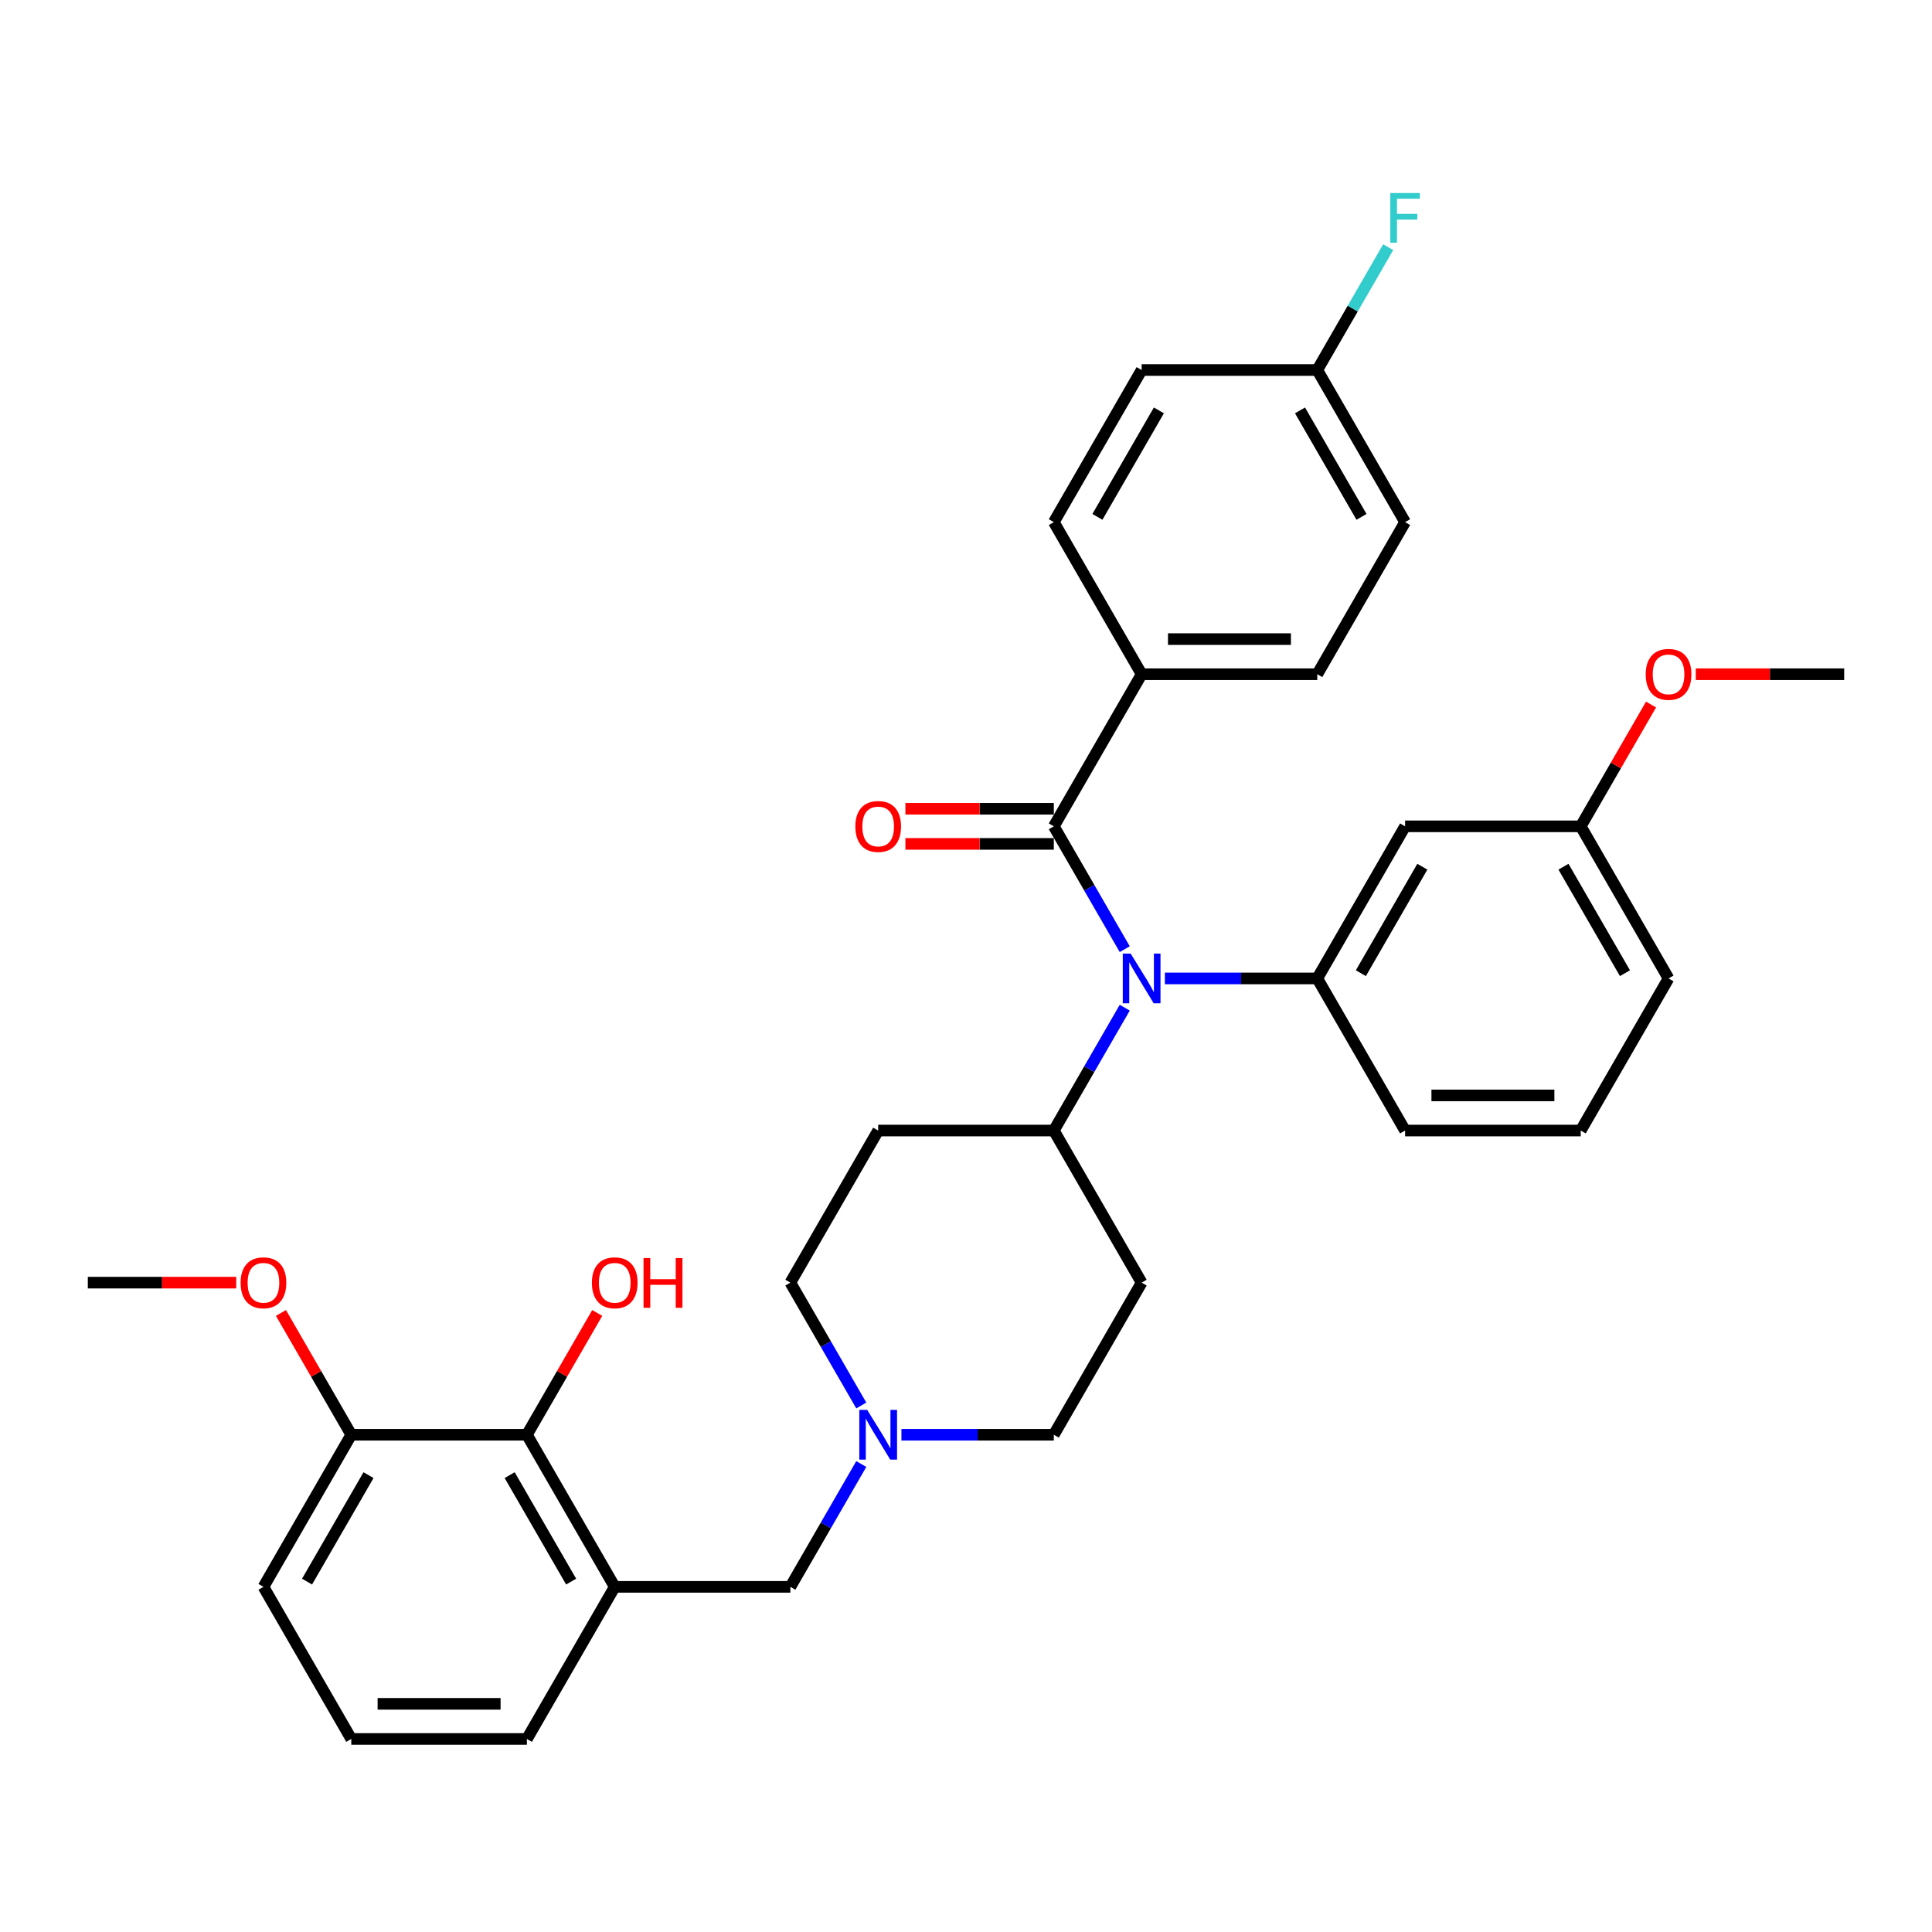 <?xml version='1.0' encoding='iso-8859-1'?>
<svg version='1.1' baseProfile='full'
              xmlns='http://www.w3.org/2000/svg'
                      xmlns:rdkit='http://www.rdkit.org/xml'
                      xmlns:xlink='http://www.w3.org/1999/xlink'
                  xml:space='preserve'
width='1000px' height='1000px' viewBox='0 0 1000 1000'>
<!-- END OF HEADER -->
<rect style='opacity:1.0;fill:#FFFFFF;stroke:none' width='1000' height='1000' x='0' y='0'> </rect>
<path class='bond-0' d='M 590.909,663.896 L 545.455,742.625' style='fill:none;fill-rule:evenodd;stroke:#000000;stroke-width:6px;stroke-linecap:butt;stroke-linejoin:miter;stroke-opacity:1' />
<path class='bond-1' d='M 590.909,663.896 L 545.455,585.166' style='fill:none;fill-rule:evenodd;stroke:#000000;stroke-width:6px;stroke-linecap:butt;stroke-linejoin:miter;stroke-opacity:1' />
<path class='bond-2' d='M 545.455,742.625 L 506.018,742.625' style='fill:none;fill-rule:evenodd;stroke:#000000;stroke-width:6px;stroke-linecap:butt;stroke-linejoin:miter;stroke-opacity:1' />
<path class='bond-2' d='M 506.018,742.625 L 466.582,742.625' style='fill:none;fill-rule:evenodd;stroke:#0000FF;stroke-width:6px;stroke-linecap:butt;stroke-linejoin:miter;stroke-opacity:1' />
<path class='bond-3' d='M 445.801,727.48 L 427.446,695.688' style='fill:none;fill-rule:evenodd;stroke:#0000FF;stroke-width:6px;stroke-linecap:butt;stroke-linejoin:miter;stroke-opacity:1' />
<path class='bond-3' d='M 427.446,695.688 L 409.091,663.896' style='fill:none;fill-rule:evenodd;stroke:#000000;stroke-width:6px;stroke-linecap:butt;stroke-linejoin:miter;stroke-opacity:1' />
<path class='bond-4' d='M 445.801,757.771 L 427.446,789.563' style='fill:none;fill-rule:evenodd;stroke:#0000FF;stroke-width:6px;stroke-linecap:butt;stroke-linejoin:miter;stroke-opacity:1' />
<path class='bond-4' d='M 427.446,789.563 L 409.091,821.355' style='fill:none;fill-rule:evenodd;stroke:#000000;stroke-width:6px;stroke-linecap:butt;stroke-linejoin:miter;stroke-opacity:1' />
<path class='bond-5' d='M 409.091,663.896 L 454.545,585.166' style='fill:none;fill-rule:evenodd;stroke:#000000;stroke-width:6px;stroke-linecap:butt;stroke-linejoin:miter;stroke-opacity:1' />
<path class='bond-6' d='M 454.545,585.166 L 545.455,585.166' style='fill:none;fill-rule:evenodd;stroke:#000000;stroke-width:6px;stroke-linecap:butt;stroke-linejoin:miter;stroke-opacity:1' />
<path class='bond-7' d='M 545.455,585.166 L 563.81,553.374' style='fill:none;fill-rule:evenodd;stroke:#000000;stroke-width:6px;stroke-linecap:butt;stroke-linejoin:miter;stroke-opacity:1' />
<path class='bond-7' d='M 563.81,553.374 L 582.165,521.582' style='fill:none;fill-rule:evenodd;stroke:#0000FF;stroke-width:6px;stroke-linecap:butt;stroke-linejoin:miter;stroke-opacity:1' />
<path class='bond-8' d='M 272.727,742.625 L 318.182,821.355' style='fill:none;fill-rule:evenodd;stroke:#000000;stroke-width:6px;stroke-linecap:butt;stroke-linejoin:miter;stroke-opacity:1' />
<path class='bond-8' d='M 263.8,763.525 L 295.618,818.636' style='fill:none;fill-rule:evenodd;stroke:#000000;stroke-width:6px;stroke-linecap:butt;stroke-linejoin:miter;stroke-opacity:1' />
<path class='bond-9' d='M 272.727,742.625 L 181.818,742.625' style='fill:none;fill-rule:evenodd;stroke:#000000;stroke-width:6px;stroke-linecap:butt;stroke-linejoin:miter;stroke-opacity:1' />
<path class='bond-10' d='M 272.727,742.625 L 290.925,711.106' style='fill:none;fill-rule:evenodd;stroke:#000000;stroke-width:6px;stroke-linecap:butt;stroke-linejoin:miter;stroke-opacity:1' />
<path class='bond-10' d='M 290.925,711.106 L 309.123,679.586' style='fill:none;fill-rule:evenodd;stroke:#FF0000;stroke-width:6px;stroke-linecap:butt;stroke-linejoin:miter;stroke-opacity:1' />
<path class='bond-11' d='M 409.091,821.355 L 318.182,821.355' style='fill:none;fill-rule:evenodd;stroke:#000000;stroke-width:6px;stroke-linecap:butt;stroke-linejoin:miter;stroke-opacity:1' />
<path class='bond-12' d='M 318.182,821.355 L 272.727,900.084' style='fill:none;fill-rule:evenodd;stroke:#000000;stroke-width:6px;stroke-linecap:butt;stroke-linejoin:miter;stroke-opacity:1' />
<path class='bond-13' d='M 582.165,491.291 L 563.81,459.499' style='fill:none;fill-rule:evenodd;stroke:#0000FF;stroke-width:6px;stroke-linecap:butt;stroke-linejoin:miter;stroke-opacity:1' />
<path class='bond-13' d='M 563.81,459.499 L 545.455,427.707' style='fill:none;fill-rule:evenodd;stroke:#000000;stroke-width:6px;stroke-linecap:butt;stroke-linejoin:miter;stroke-opacity:1' />
<path class='bond-14' d='M 602.945,506.436 L 642.382,506.436' style='fill:none;fill-rule:evenodd;stroke:#0000FF;stroke-width:6px;stroke-linecap:butt;stroke-linejoin:miter;stroke-opacity:1' />
<path class='bond-14' d='M 642.382,506.436 L 681.818,506.436' style='fill:none;fill-rule:evenodd;stroke:#000000;stroke-width:6px;stroke-linecap:butt;stroke-linejoin:miter;stroke-opacity:1' />
<path class='bond-15' d='M 590.909,348.977 L 681.818,348.977' style='fill:none;fill-rule:evenodd;stroke:#000000;stroke-width:6px;stroke-linecap:butt;stroke-linejoin:miter;stroke-opacity:1' />
<path class='bond-15' d='M 604.545,330.795 L 668.182,330.795' style='fill:none;fill-rule:evenodd;stroke:#000000;stroke-width:6px;stroke-linecap:butt;stroke-linejoin:miter;stroke-opacity:1' />
<path class='bond-16' d='M 590.909,348.977 L 545.455,270.248' style='fill:none;fill-rule:evenodd;stroke:#000000;stroke-width:6px;stroke-linecap:butt;stroke-linejoin:miter;stroke-opacity:1' />
<path class='bond-17' d='M 590.909,348.977 L 545.455,427.707' style='fill:none;fill-rule:evenodd;stroke:#000000;stroke-width:6px;stroke-linecap:butt;stroke-linejoin:miter;stroke-opacity:1' />
<path class='bond-18' d='M 545.455,418.616 L 507.045,418.616' style='fill:none;fill-rule:evenodd;stroke:#000000;stroke-width:6px;stroke-linecap:butt;stroke-linejoin:miter;stroke-opacity:1' />
<path class='bond-18' d='M 507.045,418.616 L 468.636,418.616' style='fill:none;fill-rule:evenodd;stroke:#FF0000;stroke-width:6px;stroke-linecap:butt;stroke-linejoin:miter;stroke-opacity:1' />
<path class='bond-18' d='M 545.455,436.798 L 507.045,436.798' style='fill:none;fill-rule:evenodd;stroke:#000000;stroke-width:6px;stroke-linecap:butt;stroke-linejoin:miter;stroke-opacity:1' />
<path class='bond-18' d='M 507.045,436.798 L 468.636,436.798' style='fill:none;fill-rule:evenodd;stroke:#FF0000;stroke-width:6px;stroke-linecap:butt;stroke-linejoin:miter;stroke-opacity:1' />
<path class='bond-19' d='M 681.818,348.977 L 727.273,270.248' style='fill:none;fill-rule:evenodd;stroke:#000000;stroke-width:6px;stroke-linecap:butt;stroke-linejoin:miter;stroke-opacity:1' />
<path class='bond-20' d='M 818.182,427.707 L 863.636,506.436' style='fill:none;fill-rule:evenodd;stroke:#000000;stroke-width:6px;stroke-linecap:butt;stroke-linejoin:miter;stroke-opacity:1' />
<path class='bond-20' d='M 809.254,448.607 L 841.072,503.718' style='fill:none;fill-rule:evenodd;stroke:#000000;stroke-width:6px;stroke-linecap:butt;stroke-linejoin:miter;stroke-opacity:1' />
<path class='bond-21' d='M 818.182,427.707 L 727.273,427.707' style='fill:none;fill-rule:evenodd;stroke:#000000;stroke-width:6px;stroke-linecap:butt;stroke-linejoin:miter;stroke-opacity:1' />
<path class='bond-22' d='M 818.182,427.707 L 836.38,396.187' style='fill:none;fill-rule:evenodd;stroke:#000000;stroke-width:6px;stroke-linecap:butt;stroke-linejoin:miter;stroke-opacity:1' />
<path class='bond-22' d='M 836.38,396.187 L 854.577,364.668' style='fill:none;fill-rule:evenodd;stroke:#FF0000;stroke-width:6px;stroke-linecap:butt;stroke-linejoin:miter;stroke-opacity:1' />
<path class='bond-23' d='M 863.636,506.436 L 818.182,585.166' style='fill:none;fill-rule:evenodd;stroke:#000000;stroke-width:6px;stroke-linecap:butt;stroke-linejoin:miter;stroke-opacity:1' />
<path class='bond-24' d='M 818.182,585.166 L 727.273,585.166' style='fill:none;fill-rule:evenodd;stroke:#000000;stroke-width:6px;stroke-linecap:butt;stroke-linejoin:miter;stroke-opacity:1' />
<path class='bond-24' d='M 804.545,566.984 L 740.909,566.984' style='fill:none;fill-rule:evenodd;stroke:#000000;stroke-width:6px;stroke-linecap:butt;stroke-linejoin:miter;stroke-opacity:1' />
<path class='bond-25' d='M 727.273,585.166 L 681.818,506.436' style='fill:none;fill-rule:evenodd;stroke:#000000;stroke-width:6px;stroke-linecap:butt;stroke-linejoin:miter;stroke-opacity:1' />
<path class='bond-26' d='M 681.818,506.436 L 727.273,427.707' style='fill:none;fill-rule:evenodd;stroke:#000000;stroke-width:6px;stroke-linecap:butt;stroke-linejoin:miter;stroke-opacity:1' />
<path class='bond-26' d='M 704.382,503.718 L 736.2,448.607' style='fill:none;fill-rule:evenodd;stroke:#000000;stroke-width:6px;stroke-linecap:butt;stroke-linejoin:miter;stroke-opacity:1' />
<path class='bond-27' d='M 877.727,348.977 L 916.136,348.977' style='fill:none;fill-rule:evenodd;stroke:#FF0000;stroke-width:6px;stroke-linecap:butt;stroke-linejoin:miter;stroke-opacity:1' />
<path class='bond-27' d='M 916.136,348.977 L 954.545,348.977' style='fill:none;fill-rule:evenodd;stroke:#000000;stroke-width:6px;stroke-linecap:butt;stroke-linejoin:miter;stroke-opacity:1' />
<path class='bond-28' d='M 727.273,270.248 L 681.818,191.518' style='fill:none;fill-rule:evenodd;stroke:#000000;stroke-width:6px;stroke-linecap:butt;stroke-linejoin:miter;stroke-opacity:1' />
<path class='bond-28' d='M 704.709,267.529 L 672.89,212.418' style='fill:none;fill-rule:evenodd;stroke:#000000;stroke-width:6px;stroke-linecap:butt;stroke-linejoin:miter;stroke-opacity:1' />
<path class='bond-29' d='M 681.818,191.518 L 590.909,191.518' style='fill:none;fill-rule:evenodd;stroke:#000000;stroke-width:6px;stroke-linecap:butt;stroke-linejoin:miter;stroke-opacity:1' />
<path class='bond-30' d='M 681.818,191.518 L 700.173,159.726' style='fill:none;fill-rule:evenodd;stroke:#000000;stroke-width:6px;stroke-linecap:butt;stroke-linejoin:miter;stroke-opacity:1' />
<path class='bond-30' d='M 700.173,159.726 L 718.528,127.934' style='fill:none;fill-rule:evenodd;stroke:#33CCCC;stroke-width:6px;stroke-linecap:butt;stroke-linejoin:miter;stroke-opacity:1' />
<path class='bond-31' d='M 590.909,191.518 L 545.455,270.248' style='fill:none;fill-rule:evenodd;stroke:#000000;stroke-width:6px;stroke-linecap:butt;stroke-linejoin:miter;stroke-opacity:1' />
<path class='bond-31' d='M 599.837,212.418 L 568.019,267.529' style='fill:none;fill-rule:evenodd;stroke:#000000;stroke-width:6px;stroke-linecap:butt;stroke-linejoin:miter;stroke-opacity:1' />
<path class='bond-32' d='M 181.818,742.625 L 163.62,711.106' style='fill:none;fill-rule:evenodd;stroke:#000000;stroke-width:6px;stroke-linecap:butt;stroke-linejoin:miter;stroke-opacity:1' />
<path class='bond-32' d='M 163.62,711.106 L 145.423,679.586' style='fill:none;fill-rule:evenodd;stroke:#FF0000;stroke-width:6px;stroke-linecap:butt;stroke-linejoin:miter;stroke-opacity:1' />
<path class='bond-33' d='M 181.818,742.625 L 136.364,821.355' style='fill:none;fill-rule:evenodd;stroke:#000000;stroke-width:6px;stroke-linecap:butt;stroke-linejoin:miter;stroke-opacity:1' />
<path class='bond-33' d='M 190.746,763.525 L 158.928,818.636' style='fill:none;fill-rule:evenodd;stroke:#000000;stroke-width:6px;stroke-linecap:butt;stroke-linejoin:miter;stroke-opacity:1' />
<path class='bond-34' d='M 122.273,663.896 L 83.864,663.896' style='fill:none;fill-rule:evenodd;stroke:#FF0000;stroke-width:6px;stroke-linecap:butt;stroke-linejoin:miter;stroke-opacity:1' />
<path class='bond-34' d='M 83.864,663.896 L 45.455,663.896' style='fill:none;fill-rule:evenodd;stroke:#000000;stroke-width:6px;stroke-linecap:butt;stroke-linejoin:miter;stroke-opacity:1' />
<path class='bond-35' d='M 272.727,900.084 L 181.818,900.084' style='fill:none;fill-rule:evenodd;stroke:#000000;stroke-width:6px;stroke-linecap:butt;stroke-linejoin:miter;stroke-opacity:1' />
<path class='bond-35' d='M 259.091,881.902 L 195.455,881.902' style='fill:none;fill-rule:evenodd;stroke:#000000;stroke-width:6px;stroke-linecap:butt;stroke-linejoin:miter;stroke-opacity:1' />
<path class='bond-36' d='M 181.818,900.084 L 136.364,821.355' style='fill:none;fill-rule:evenodd;stroke:#000000;stroke-width:6px;stroke-linecap:butt;stroke-linejoin:miter;stroke-opacity:1' />
<path  class='atom-2' d='M 448.855 729.752
L 457.291 743.389
Q 458.127 744.734, 459.473 747.171
Q 460.818 749.607, 460.891 749.752
L 460.891 729.752
L 464.309 729.752
L 464.309 755.498
L 460.782 755.498
L 451.727 740.589
Q 450.673 738.843, 449.545 736.843
Q 448.455 734.843, 448.127 734.225
L 448.127 755.498
L 444.782 755.498
L 444.782 729.752
L 448.855 729.752
' fill='#0000FF'/>
<path  class='atom-9' d='M 585.218 493.564
L 593.655 507.2
Q 594.491 508.545, 595.836 510.982
Q 597.182 513.418, 597.255 513.564
L 597.255 493.564
L 600.673 493.564
L 600.673 519.309
L 597.145 519.309
L 588.091 504.4
Q 587.036 502.655, 585.909 500.655
Q 584.818 498.655, 584.491 498.036
L 584.491 519.309
L 581.145 519.309
L 581.145 493.564
L 585.218 493.564
' fill='#0000FF'/>
<path  class='atom-12' d='M 442.727 427.78
Q 442.727 421.598, 445.782 418.143
Q 448.836 414.689, 454.545 414.689
Q 460.255 414.689, 463.309 418.143
Q 466.364 421.598, 466.364 427.78
Q 466.364 434.034, 463.273 437.598
Q 460.182 441.125, 454.545 441.125
Q 448.873 441.125, 445.782 437.598
Q 442.727 434.07, 442.727 427.78
M 454.545 438.216
Q 458.473 438.216, 460.582 435.598
Q 462.727 432.943, 462.727 427.78
Q 462.727 422.725, 460.582 420.18
Q 458.473 417.598, 454.545 417.598
Q 450.618 417.598, 448.473 420.143
Q 446.364 422.689, 446.364 427.78
Q 446.364 432.98, 448.473 435.598
Q 450.618 438.216, 454.545 438.216
' fill='#FF0000'/>
<path  class='atom-20' d='M 851.818 349.05
Q 851.818 342.868, 854.873 339.414
Q 857.927 335.959, 863.636 335.959
Q 869.345 335.959, 872.4 339.414
Q 875.455 342.868, 875.455 349.05
Q 875.455 355.304, 872.364 358.868
Q 869.273 362.395, 863.636 362.395
Q 857.964 362.395, 854.873 358.868
Q 851.818 355.341, 851.818 349.05
M 863.636 359.486
Q 867.564 359.486, 869.673 356.868
Q 871.818 354.214, 871.818 349.05
Q 871.818 343.995, 869.673 341.45
Q 867.564 338.868, 863.636 338.868
Q 859.709 338.868, 857.564 341.414
Q 855.455 343.959, 855.455 349.05
Q 855.455 354.25, 857.564 356.868
Q 859.709 359.486, 863.636 359.486
' fill='#FF0000'/>
<path  class='atom-26' d='M 719.618 99.916
L 734.927 99.916
L 734.927 102.861
L 723.073 102.861
L 723.073 110.679
L 733.618 110.679
L 733.618 113.661
L 723.073 113.661
L 723.073 125.661
L 719.618 125.661
L 719.618 99.916
' fill='#33CCCC'/>
<path  class='atom-28' d='M 306.364 663.968
Q 306.364 657.786, 309.418 654.332
Q 312.473 650.877, 318.182 650.877
Q 323.891 650.877, 326.945 654.332
Q 330 657.786, 330 663.968
Q 330 670.223, 326.909 673.786
Q 323.818 677.314, 318.182 677.314
Q 312.509 677.314, 309.418 673.786
Q 306.364 670.259, 306.364 663.968
M 318.182 674.405
Q 322.109 674.405, 324.218 671.786
Q 326.364 669.132, 326.364 663.968
Q 326.364 658.914, 324.218 656.368
Q 322.109 653.786, 318.182 653.786
Q 314.255 653.786, 312.109 656.332
Q 310 658.877, 310 663.968
Q 310 669.168, 312.109 671.786
Q 314.255 674.405, 318.182 674.405
' fill='#FF0000'/>
<path  class='atom-28' d='M 333.091 651.168
L 336.582 651.168
L 336.582 662.114
L 349.745 662.114
L 349.745 651.168
L 353.236 651.168
L 353.236 676.914
L 349.745 676.914
L 349.745 665.023
L 336.582 665.023
L 336.582 676.914
L 333.091 676.914
L 333.091 651.168
' fill='#FF0000'/>
<path  class='atom-29' d='M 124.545 663.968
Q 124.545 657.786, 127.6 654.332
Q 130.655 650.877, 136.364 650.877
Q 142.073 650.877, 145.127 654.332
Q 148.182 657.786, 148.182 663.968
Q 148.182 670.223, 145.091 673.786
Q 142 677.314, 136.364 677.314
Q 130.691 677.314, 127.6 673.786
Q 124.545 670.259, 124.545 663.968
M 136.364 674.405
Q 140.291 674.405, 142.4 671.786
Q 144.545 669.132, 144.545 663.968
Q 144.545 658.914, 142.4 656.368
Q 140.291 653.786, 136.364 653.786
Q 132.436 653.786, 130.291 656.332
Q 128.182 658.877, 128.182 663.968
Q 128.182 669.168, 130.291 671.786
Q 132.436 674.405, 136.364 674.405
' fill='#FF0000'/>
</svg>

